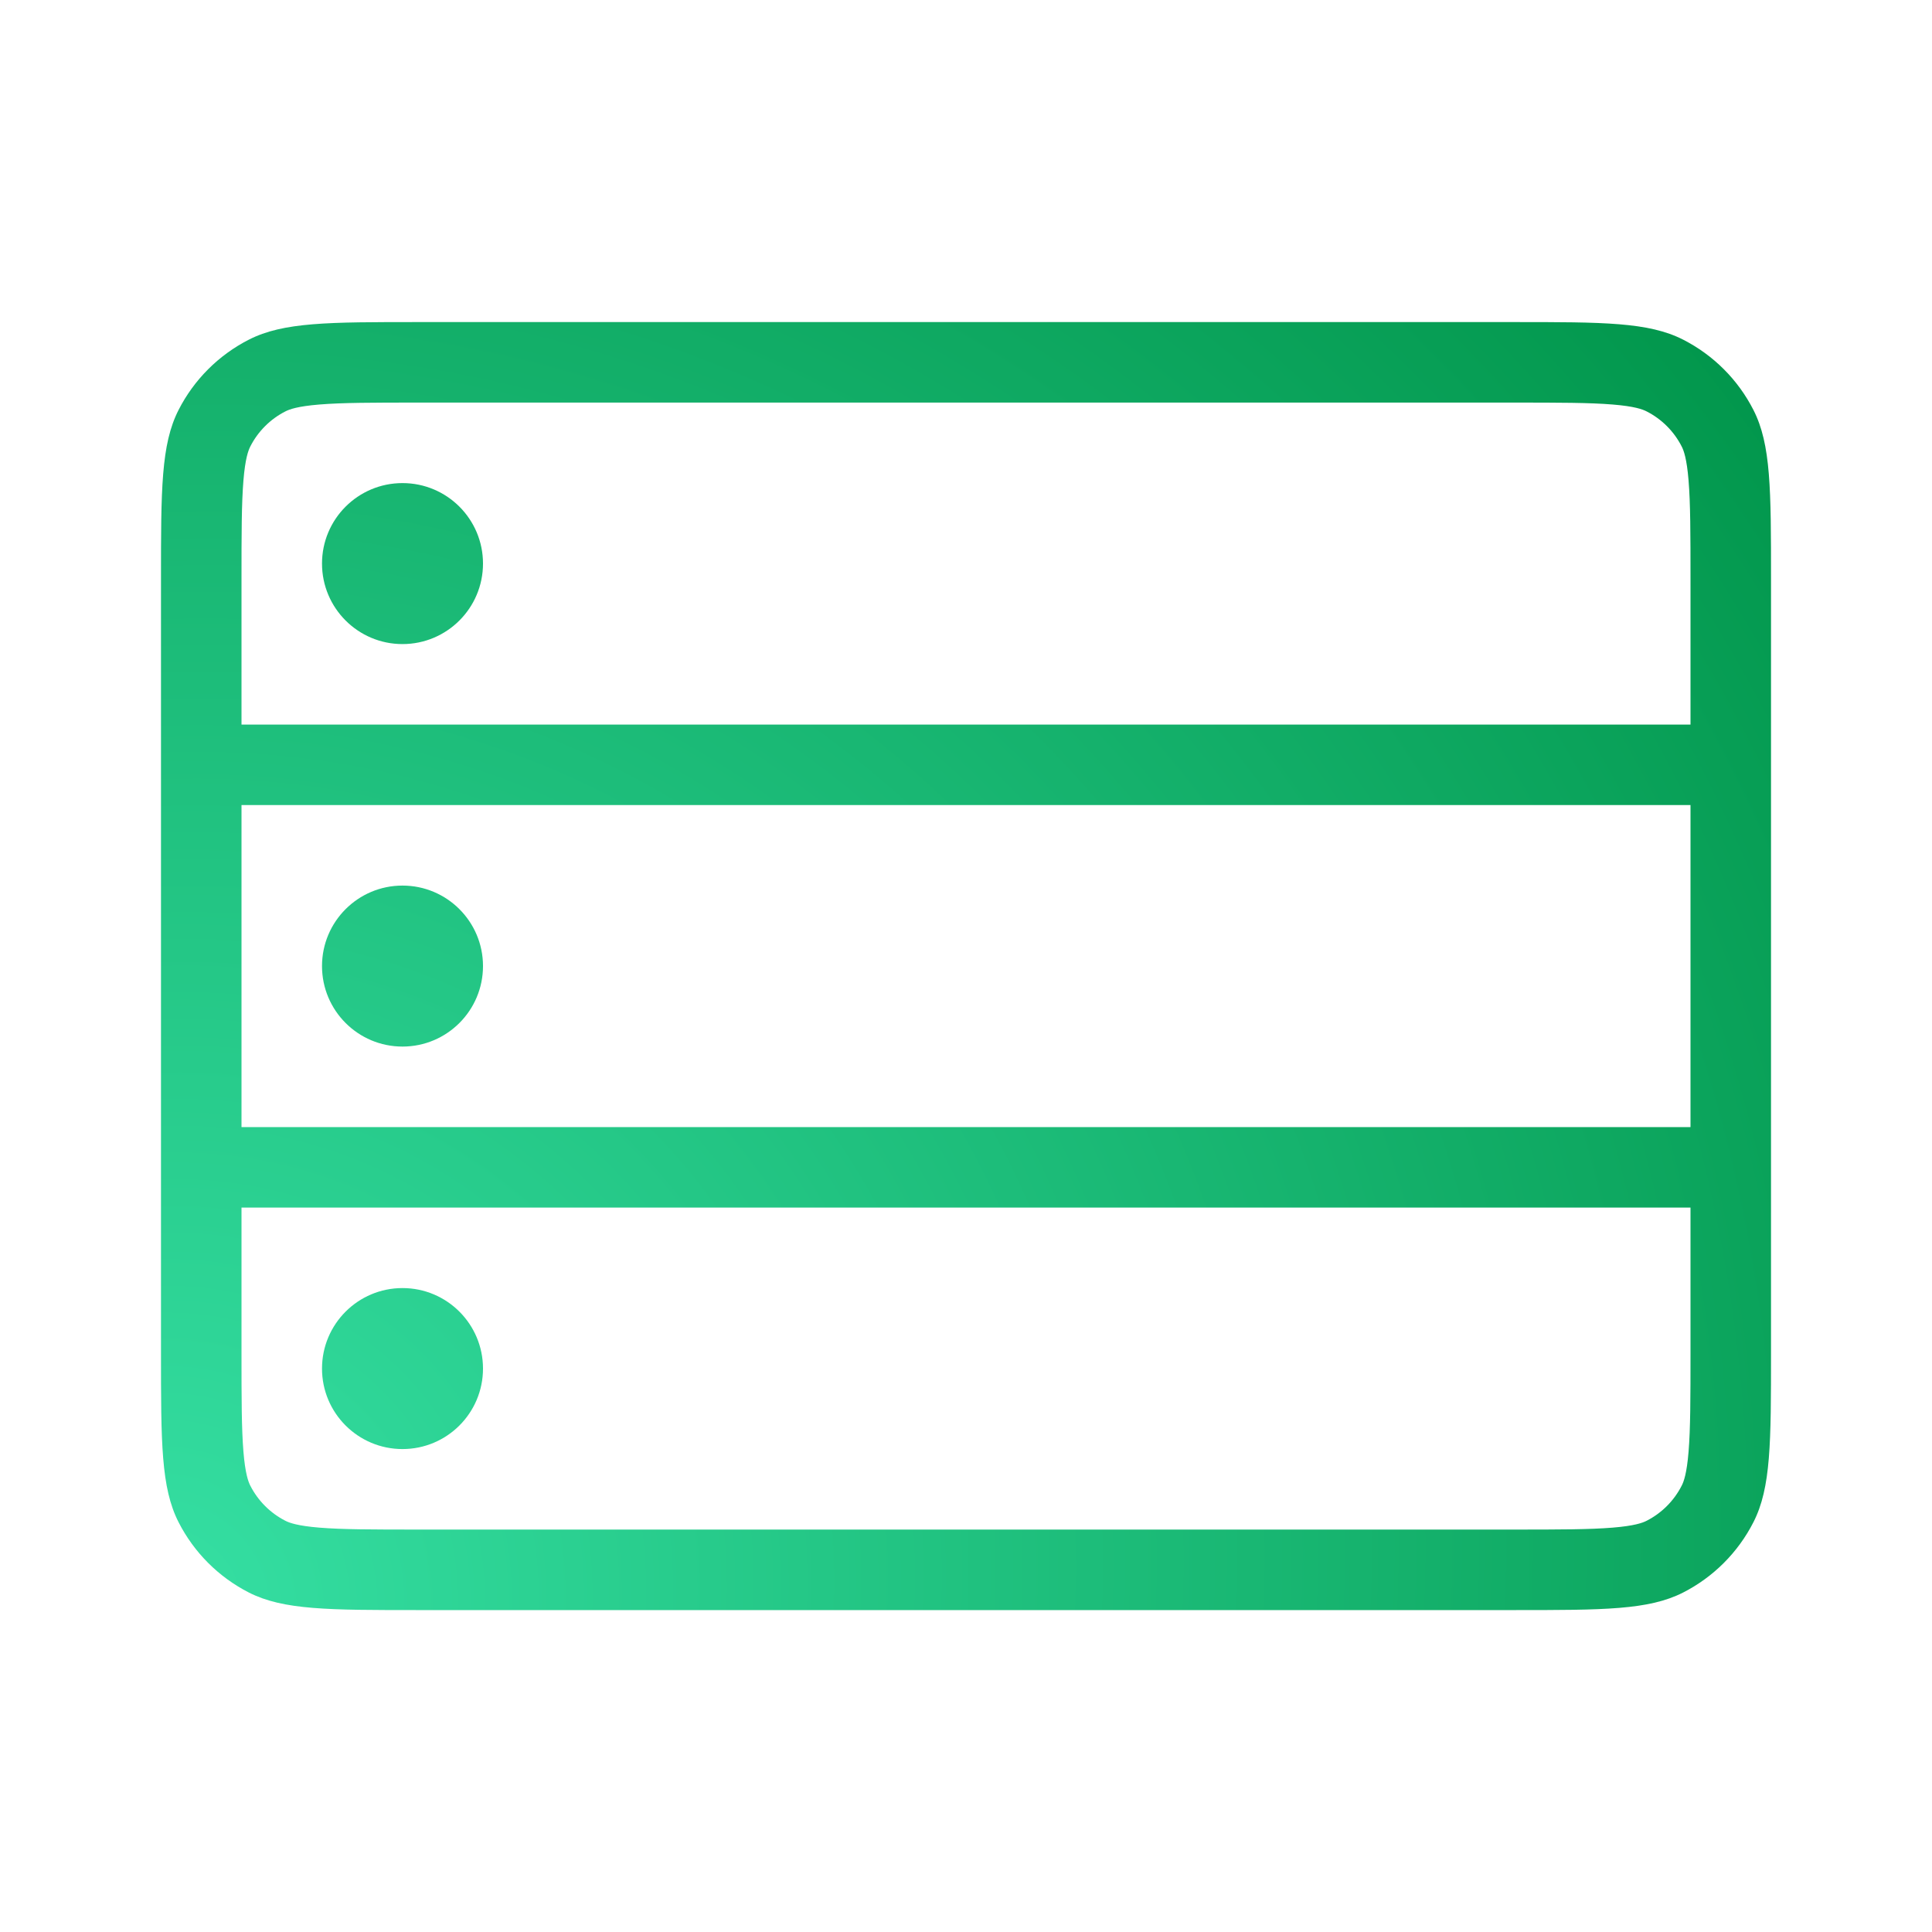 <svg width="64" height="64" viewBox="0 0 64 64" fill="none" xmlns="http://www.w3.org/2000/svg">
<g clip-path="url(#clip0_2499_7107)">
<path d="M13.333 21.336C14.806 21.336 16 20.142 16 18.669C16 17.196 14.806 16.003 13.333 16.003C11.861 16.003 10.667 17.196 10.667 18.669C10.667 20.142 11.861 21.336 13.333 21.336Z" fill="url(#paint0_radial_2499_7107)"/>
<path d="M16 32.002C16 33.475 14.806 34.669 13.333 34.669C11.861 34.669 10.667 33.475 10.667 32.002C10.667 30.53 11.861 29.336 13.333 29.336C14.806 29.336 16 30.53 16 32.002Z" fill="url(#paint1_radial_2499_7107)"/>
<path d="M13.333 48.002C14.806 48.002 16 46.809 16 45.336C16 43.863 14.806 42.669 13.333 42.669C11.861 42.669 10.667 43.863 10.667 45.336C10.667 46.809 11.861 48.002 13.333 48.002Z" fill="url(#paint2_radial_2499_7107)"/>
<path fill-rule="evenodd" clip-rule="evenodd" d="M5.333 19.203V44.803C5.333 47.789 5.333 49.283 5.915 50.424C6.426 51.427 7.242 52.243 8.245 52.755C9.386 53.336 10.88 53.336 13.867 53.336H50.133C53.12 53.336 54.614 53.336 55.755 52.755C56.758 52.243 57.574 51.427 58.085 50.424C58.667 49.283 58.667 47.789 58.667 44.803V19.203C58.667 16.216 58.667 14.722 58.085 13.581C57.574 12.578 56.758 11.762 55.755 11.251C54.614 10.669 53.12 10.669 50.133 10.669H13.867C10.88 10.669 9.386 10.669 8.245 11.251C7.242 11.762 6.426 12.578 5.915 13.581C5.333 14.722 5.333 16.216 5.333 19.203ZM50.133 13.336H13.867C12.329 13.336 11.336 13.338 10.581 13.4C9.857 13.459 9.588 13.559 9.456 13.627C8.954 13.882 8.546 14.29 8.291 14.792C8.224 14.924 8.123 15.192 8.064 15.917C8.002 16.672 8 17.665 8 19.203V24.003H56V19.203C56 17.665 55.998 16.672 55.936 15.917C55.877 15.192 55.777 14.924 55.709 14.792C55.454 14.29 55.046 13.882 54.544 13.627C54.412 13.559 54.144 13.459 53.419 13.4C52.664 13.338 51.671 13.336 50.133 13.336ZM8 26.669H56V37.336H8V26.669ZM56 40.002H8V44.803C8 46.34 8.002 47.333 8.064 48.088C8.123 48.813 8.224 49.081 8.291 49.213C8.546 49.715 8.954 50.123 9.456 50.379C9.588 50.446 9.857 50.546 10.581 50.605C11.336 50.667 12.329 50.669 13.867 50.669H50.133C51.671 50.669 52.664 50.667 53.419 50.605C54.144 50.546 54.412 50.446 54.544 50.379C55.046 50.123 55.454 49.715 55.709 49.213C55.777 49.081 55.877 48.813 55.936 48.088C55.998 47.333 56 46.34 56 44.803V40.002Z" fill="url(#paint3_radial_2499_7107)"/>
</g>
<defs>
<radialGradient id="paint0_radial_2499_7107" cx="0" cy="0" r="1" gradientUnits="userSpaceOnUse" gradientTransform="translate(5.333 53.336) rotate(-38.66) scale(68.3 66.634)">
<stop stop-color="#36E0A4"/>
<stop offset="1" stop-color="#009449"/>
</radialGradient>
<radialGradient id="paint1_radial_2499_7107" cx="0" cy="0" r="1" gradientUnits="userSpaceOnUse" gradientTransform="translate(5.333 53.336) rotate(-38.66) scale(68.3 66.634)">
<stop stop-color="#36E0A4"/>
<stop offset="1" stop-color="#009449"/>
</radialGradient>
<radialGradient id="paint2_radial_2499_7107" cx="0" cy="0" r="1" gradientUnits="userSpaceOnUse" gradientTransform="translate(5.333 53.336) rotate(-38.66) scale(68.3 66.634)">
<stop stop-color="#36E0A4"/>
<stop offset="1" stop-color="#009449"/>
</radialGradient>
<radialGradient id="paint3_radial_2499_7107" cx="0" cy="0" r="1" gradientUnits="userSpaceOnUse" gradientTransform="translate(5.333 53.336) rotate(-38.66) scale(68.3 66.634)">
<stop stop-color="#36E0A4"/>
<stop offset="1" stop-color="#009449"/>
</radialGradient>
<clipPath id="clip0_2499_7107">
<rect width="64" height="64" fill="white" transform="translate(0 0.002)"/>
</clipPath>
</defs>
</svg>
